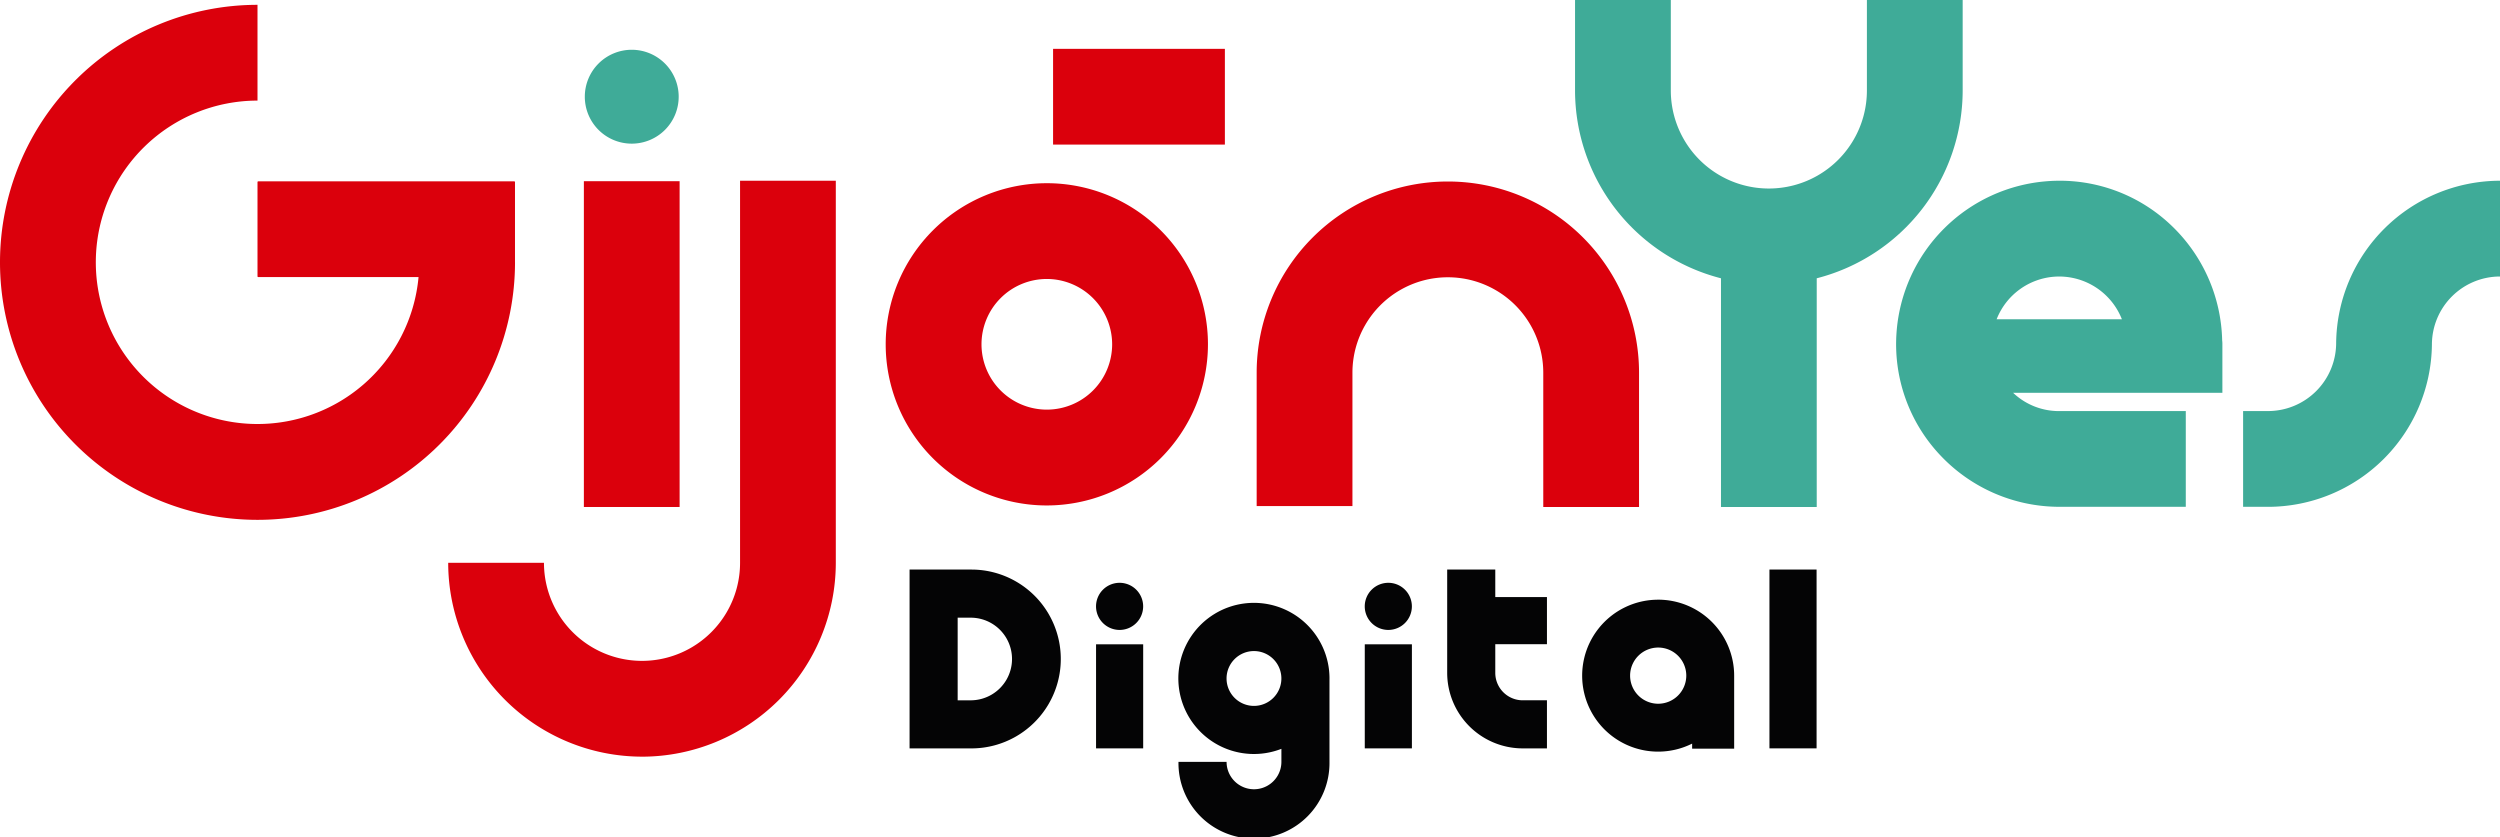 <svg id="LOGO_CABECERA" data-name="LOGO CABECERA" xmlns="http://www.w3.org/2000/svg" xmlns:xlink="http://www.w3.org/1999/xlink" width="233.451" height="78.193" viewBox="0 0 233.451 78.193">
  <defs>
    <clipPath id="clip-path">
      <rect id="Rectángulo_83" data-name="Rectángulo 83" width="233.451" height="78.193" fill="none"/>
    </clipPath>
  </defs>
  <g id="Grupo_299" data-name="Grupo 299" clip-path="url(#clip-path)">
    <path id="Trazado_548" data-name="Trazado 548" d="M586.7,0V8.449a9.155,9.155,0,1,1-18.311,0V0h-8.943V8.449a18.13,18.13,0,0,0,13.628,17.538V47.343h8.941V25.987A18.13,18.13,0,0,0,595.643,8.449V0Z" transform="translate(-412.368)" fill="#3fab98"/>
    <path id="Trazado_549" data-name="Trazado 549" d="M799.067,94.642h-2.33V85.7h2.33a6.366,6.366,0,0,0,6.359-6.358h0a15.319,15.319,0,0,1,15.3-15.15v8.943a6.366,6.366,0,0,0-6.358,6.358h0a15.319,15.319,0,0,1-15.3,15.15" transform="translate(-587.275 -47.315)" fill="#3fab98"/>
    <path id="Trazado_550" data-name="Trazado 550" d="M688.729,85.7a6.212,6.212,0,0,1-4.308-1.711h19.545v-4.6a2.287,2.287,0,0,0-.02-.286,15.278,15.278,0,0,0-4.83-10.816,15.089,15.089,0,0,0-11.458-4.057A15.263,15.263,0,0,0,673.54,78.343,15.1,15.1,0,0,0,677.6,89.8a15.279,15.279,0,0,0,11.132,4.838h11.817V85.7Zm-.455-12.55a6.3,6.3,0,0,1,6.31,3.978h-11.7a6.285,6.285,0,0,1,5.394-3.978" transform="translate(-496.439 -47.312)" fill="#3fab98"/>
    <path id="Trazado_551" data-name="Trazado 551" d="M329.658,95.167A15.046,15.046,0,1,1,344.7,80.121a15.063,15.063,0,0,1-15.046,15.046m0-21.149a6.1,6.1,0,1,0,6.1,6.1,6.11,6.11,0,0,0-6.1-6.1" transform="translate(-231.901 -47.967)" fill="#db000c"/>
    <rect id="Rectángulo_78" data-name="Rectángulo 78" width="16.043" height="8.94" transform="translate(98.337 4.561)" fill="#db000c"/>
    <path id="Trazado_552" data-name="Trazado 552" d="M48.09,25.761V18.268a.069.069,0,0,0-.069-.069H24.115a.069.069,0,0,0-.069.069v8.8a.069.069,0,0,0,.069.069H39.084A15.1,15.1,0,1,1,24.046,10.658V1.715A24.046,24.046,0,1,0,48.092,25.761Z" transform="translate(0 -1.264)" fill="#db000c"/>
    <path id="Trazado_553" data-name="Trazado 553" d="M482.066,94.864h-8.943V82.322a8.91,8.91,0,1,0-17.82,0V94.774H446.36V82.322a17.853,17.853,0,0,1,35.706,0Z" transform="translate(-329.012 -47.52)" fill="#db000c"/>
    <rect id="Rectángulo_79" data-name="Rectángulo 79" width="8.94" height="30.422" transform="translate(54.522 16.921)" fill="#db000c"/>
    <path id="Trazado_554" data-name="Trazado 554" d="M216.484,22.062a4.383,4.383,0,1,1-4.384-4.384,4.384,4.384,0,0,1,4.384,4.384" transform="translate(-153.108 -13.03)" fill="#3fab98"/>
    <path id="Trazado_555" data-name="Trazado 555" d="M177.305,117.969a18.119,18.119,0,0,1-18.1-18.1h8.943a9.155,9.155,0,1,0,18.311,0V64.187H195.4V99.871a18.119,18.119,0,0,1-18.1,18.1" transform="translate(-117.352 -47.312)" fill="#db000c"/>
    <path id="Trazado_556" data-name="Trazado 556" d="M328.845,219h-5.771V202.3h5.771a8.349,8.349,0,0,1,0,16.7m-1.28-4.491h1.28a3.858,3.858,0,0,0,0-7.715h-1.28Z" transform="translate(-238.138 -149.114)" fill="#040405"/>
    <rect id="Rectángulo_80" data-name="Rectángulo 80" width="4.401" height="9.717" transform="translate(102.35 60.166)" fill="#040405"/>
    <path id="Trazado_557" data-name="Trazado 557" d="M393.711,209.213a2.2,2.2,0,1,1-2.2-2.2,2.2,2.2,0,0,1,2.2,2.2" transform="translate(-286.963 -152.59)" fill="#040405"/>
    <path id="Trazado_558" data-name="Trazado 558" d="M432.688,221.223a7.057,7.057,0,1,0-4.491,6.569v1.215a2.56,2.56,0,0,1-5.12,0h-4.491a7.051,7.051,0,1,0,14.1,0v-7.589h0c0-.065,0-.129,0-.195m-7.051,2.56a2.56,2.56,0,1,1,2.56-2.56,2.563,2.563,0,0,1-2.56,2.56" transform="translate(-308.539 -157.866)" fill="#040405"/>
    <rect id="Rectángulo_81" data-name="Rectángulo 81" width="4.401" height="9.717" transform="translate(127.443 60.166)" fill="#040405"/>
    <path id="Trazado_559" data-name="Trazado 559" d="M489.157,209.213a2.2,2.2,0,1,1-2.2-2.2,2.2,2.2,0,0,1,2.2,2.2" transform="translate(-357.316 -152.59)" fill="#040405"/>
    <rect id="Rectángulo_82" data-name="Rectángulo 82" width="4.401" height="16.698" transform="translate(165.232 53.184)" fill="#040405"/>
    <path id="Trazado_560" data-name="Trazado 560" d="M569.093,213.008a7.094,7.094,0,1,0,3.169,13.438v.475h3.925V220.1a7.1,7.1,0,0,0-7.094-7.094m0,9.717a2.623,2.623,0,1,1,2.623-2.623,2.626,2.626,0,0,1-2.623,2.623" transform="translate(-414.25 -157.008)" fill="#040405"/>
    <path id="Trazado_561" data-name="Trazado 561" d="M518.523,202.3h-4.491v9.647A7.06,7.06,0,0,0,521.083,219h2.265v-4.491h-2.265a2.563,2.563,0,0,1-2.56-2.56v-2.68h4.825v-4.4h-4.825Z" transform="translate(-378.893 -149.115)" fill="#040405"/>
  </g>
</svg>
